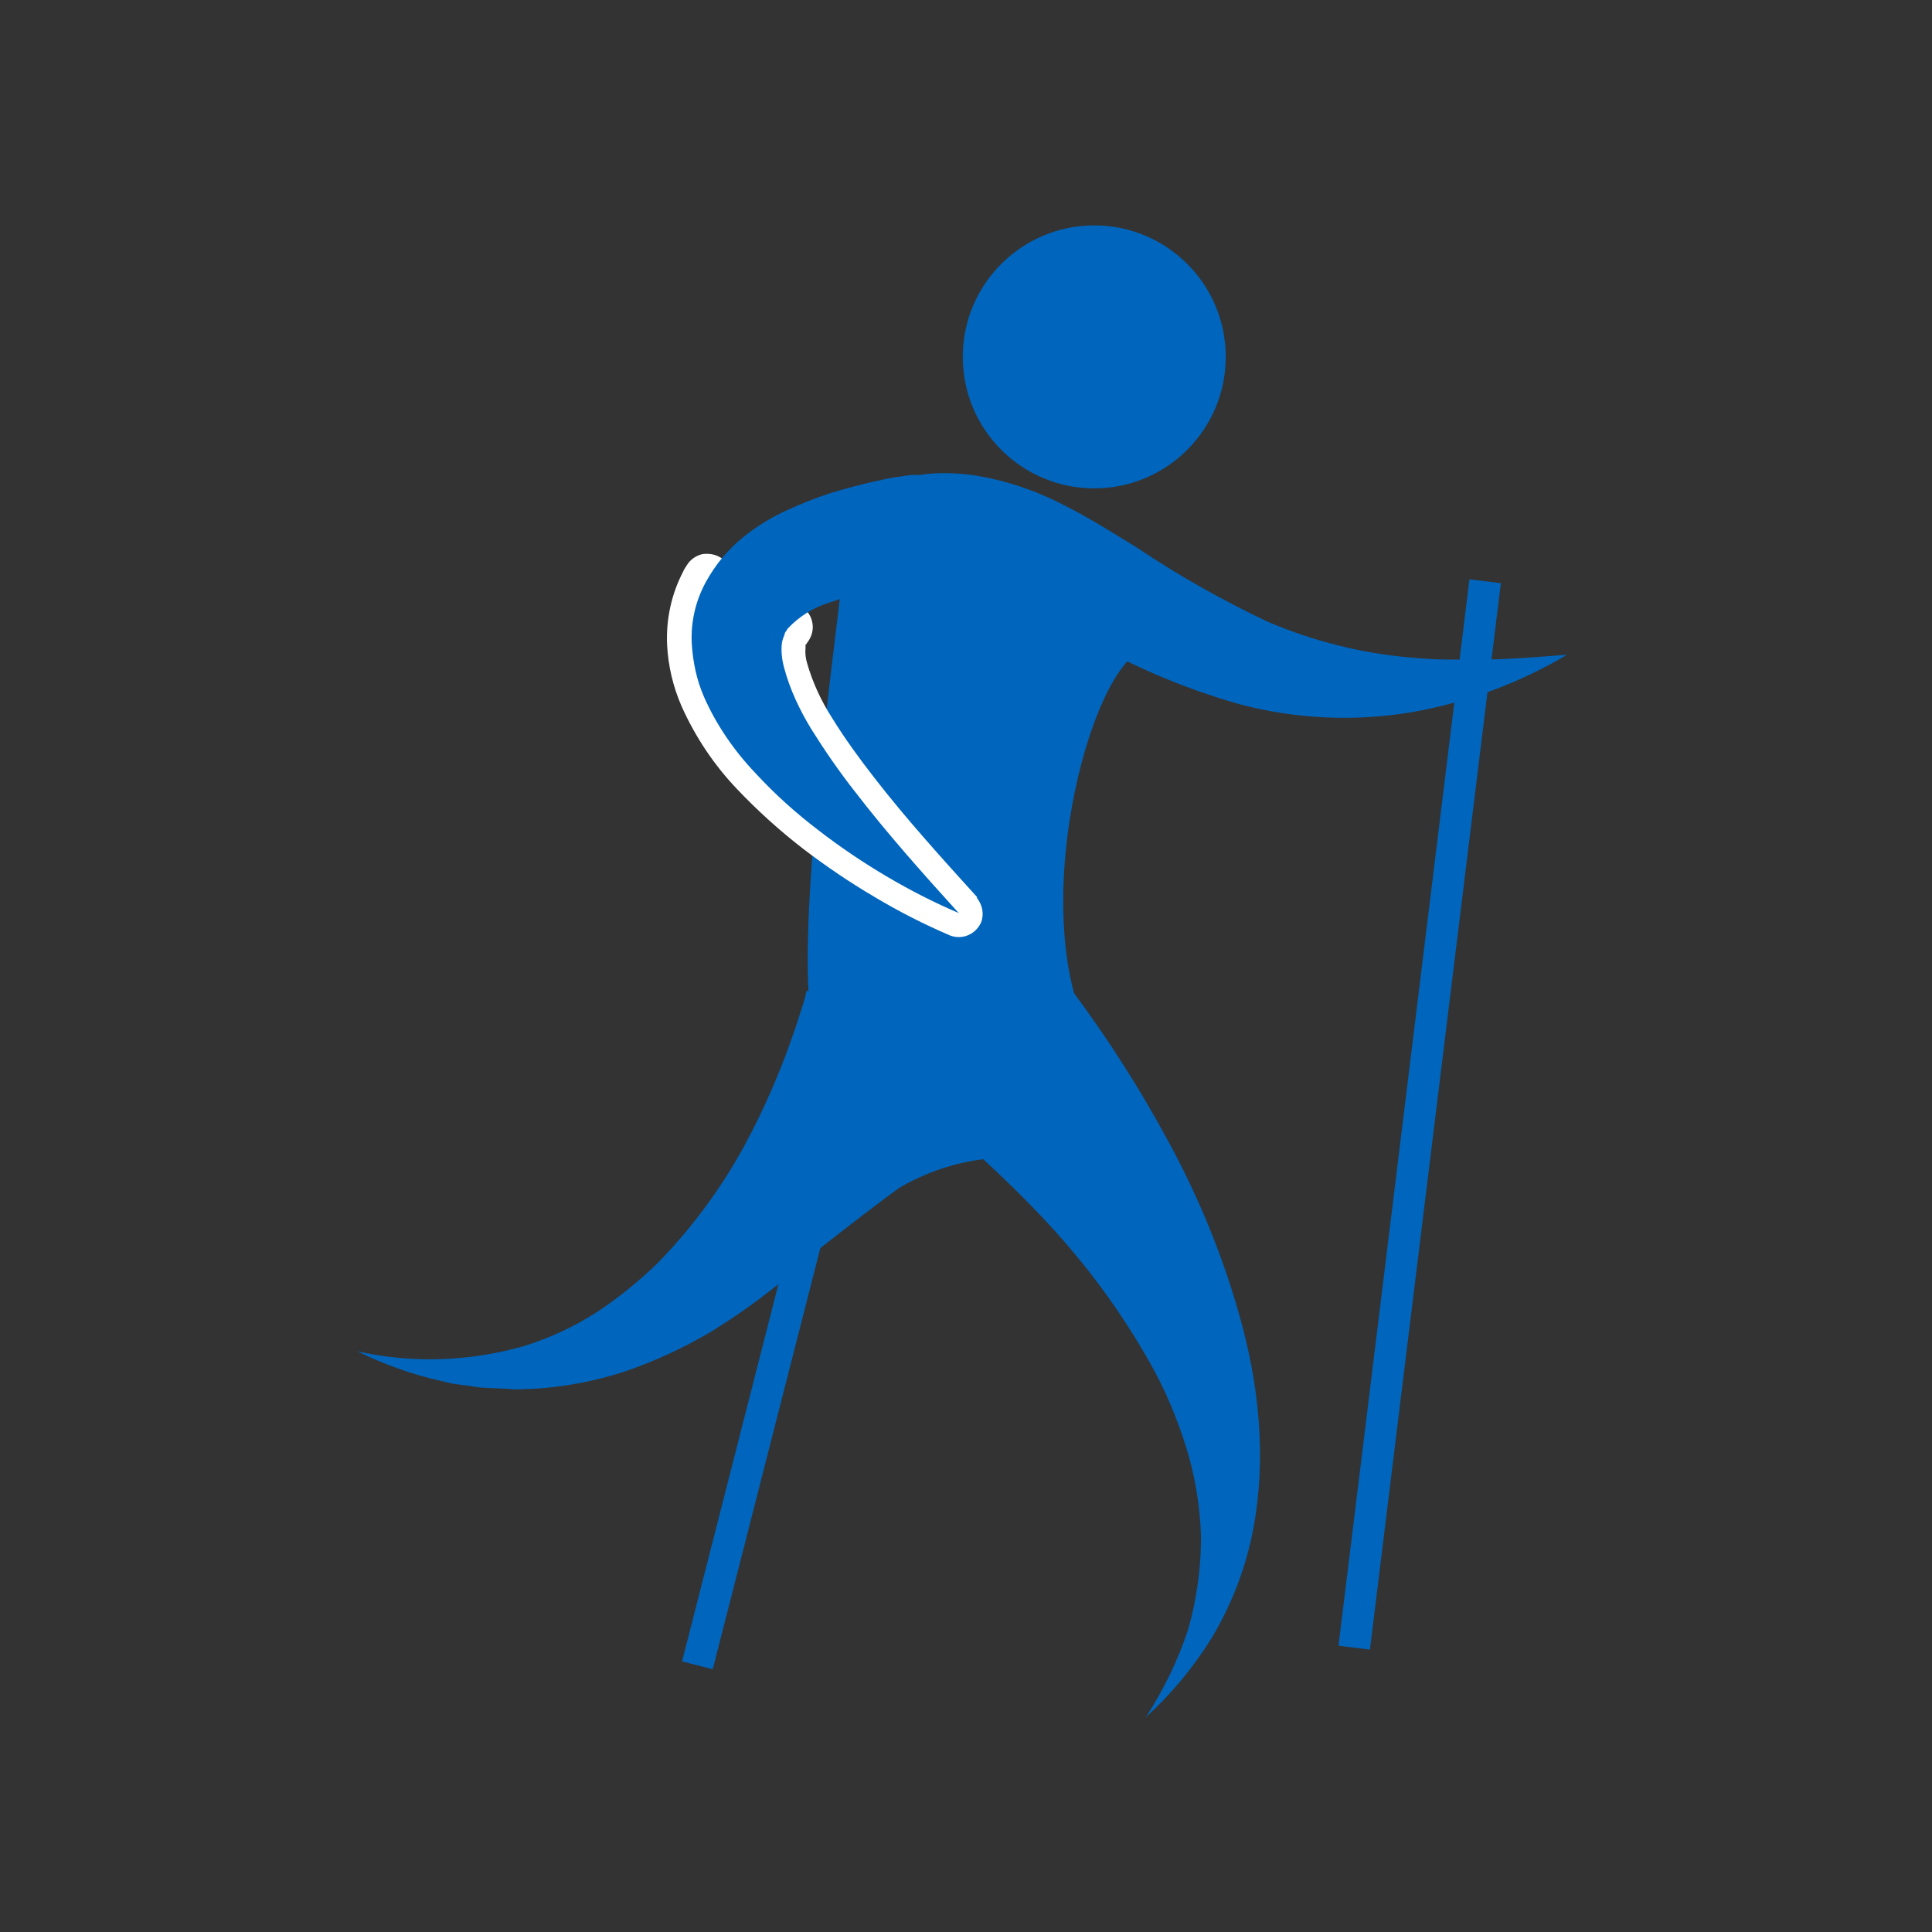 <svg viewBox="0 0 36 36" xmlns="http://www.w3.org/2000/svg" id="Capa_1">
  <rect x="0" y="0" width="36" height="36" fill="#333333" stroke="none"/>
  <defs>
    <style>
      .cls-1 {
        fill: #fff;
      }

      .cls-2 {
        fill: #0065bd;
      }
    </style>
  </defs>
  <g id="icones-blau_trail-running_copy">
    <rect transform="translate(2.63 44.49) rotate(-83)" height=".59" width="20.02" y="20.46" x="16.44" class="cls-2" id="Rectángulo_174"></rect>
    <circle r="2.45" cy="6.65" cx="20.39" class="cls-2" id="Elipse_69"></circle>
    <path d="M21.25,12.11c.13-.07.02-1.08.02-1.08-.54.38-1.15.48-1.27.38-.45-.38.09-.83-1.16-1.76-.65-.51-1.5-.7-2.3-.52,0,0-.84,1.18-.82,1.24.06.2-.87,6.16-.63,8.42.37,3.52-1.41,1.95.76,2.14s-2.44,3.77-1.1,2.74c1.18-.9,2.75-2.22,3.78-2.58l2.07-1.33c-1.62-2.09-.41-7.12.66-7.64Z" class="cls-2" id="Trazado_978"></path>
    <path d="M23.47,26.74c-.03-.67-.14-1.34-.31-1.99-.34-1.29-.85-2.53-1.51-3.7-.32-.58-.67-1.15-1.04-1.7-.19-.28-.38-.55-.58-.82-.1-.13-.2-.27-.31-.4l-.16-.2c-.06-.07-.11-.13-.19-.22l-.28.3c-.08-.22-.13-.35-.13-.35l-2.81,2.66v2.24c.62-.52,1.37-.86,2.17-.96.37.34.73.69,1.07,1.05.79.83,1.48,1.75,2.04,2.75.28.49.5,1.02.67,1.56.17.54.26,1.11.28,1.67,0,.58-.08,1.17-.24,1.73-.19.58-.46,1.13-.79,1.64.47-.43.87-.91,1.21-1.45.34-.56.59-1.17.74-1.81.15-.65.2-1.33.17-2Z" class="cls-2" id="Trazado_979"></path>
    <path d="M18.04,19.64c-.05.1-.08.16-.12.23l-.12.2c-.08.13-.16.26-.24.38-.16.25-.33.5-.5.73-.35.48-.72.93-1.11,1.37-.79.89-1.7,1.65-2.71,2.27-.51.3-1.05.55-1.61.74-.56.18-1.14.29-1.72.32-.15,0-.29.02-.43,0l-.43-.02c-.14,0-.28-.04-.42-.05l-.21-.03-.21-.05c-.54-.12-1.06-.31-1.55-.55,1.03.23,2.1.19,3.11-.1.48-.15.93-.36,1.35-.63.41-.27.79-.58,1.14-.92.69-.71,1.27-1.51,1.72-2.39.23-.44.43-.89.61-1.35.09-.23.17-.46.25-.69.04-.12.07-.23.11-.34l.05-.17s.02-.09.03-.13l3.01,1.17Z" class="cls-2" id="Trazado_980"></path>
    <rect transform="translate(-9.03 31.05) rotate(-75.67)" height=".59" width="20.01" y="21.04" x="5.47" class="cls-2" id="Rectángulo_175"></rect>
    <path d="M18.21,16.72c-.68-.75-1.34-1.48-1.92-2.23-.28-.36-.55-.73-.79-1.12-.2-.31-.36-.66-.46-1.01h0c-.03-.1-.04-.19-.03-.29,0-.01,0-.03,0-.04v-.02s.01,0,.02-.01c0,0,0,0,0-.01h0c.09-.11.13-.24.11-.37-.02-.13-.09-.25-.21-.31l-1.52-.93c-.07-.04-.15-.06-.23-.06-.04,0-.07,0-.11.01-.11.03-.21.1-.27.2l-.02.03s-.04.06-.05.09c-.22.42-.32.89-.3,1.36.02.4.11.78.27,1.15h0c.26.58.61,1.1,1.04,1.55.38.4.79.77,1.23,1.11.42.32.86.62,1.32.89.45.27.92.51,1.41.72.23.09.48-.02.58-.24.06-.15.03-.33-.08-.46h0Z" class="cls-1" id="Trazado_981"></path>
    <path d="M17.88,17.02c-.47-.2-.92-.43-1.36-.69-.44-.26-.87-.55-1.27-.86-.42-.32-.81-.67-1.17-1.06-.4-.42-.73-.9-.96-1.42-.14-.32-.21-.66-.23-1-.02-.4.07-.79.26-1.14.18-.33.42-.62.71-.85.25-.2.53-.37.82-.5.26-.12.54-.23.82-.32.27-.08.53-.15.8-.21.13-.03.27-.06.4-.08l.2-.03s.07-.01.11-.01h.12c.33-.05.66-.04.98,0,.6.09,1.17.28,1.71.56.5.25.93.53,1.36.79.77.52,1.59.98,2.43,1.38.84.36,1.74.59,2.65.67.24.02.47.04.71.04s.48,0,.73,0c.49-.01.99-.05,1.5-.09-.89.53-1.87.89-2.89,1.07-1.07.18-2.17.13-3.22-.15-1.02-.29-1.99-.7-2.91-1.24-.87-.47-1.67-.92-2.36-1.02-.17-.03-.34-.03-.5-.02h-.13s-.17.03-.17.03c-.11.01-.22.03-.34.05-.42.07-.83.17-1.23.31-.29.09-.55.25-.76.47-.02.02-.03.04-.04.06-.02.02-.03.04-.03.06-.02.05-.04.1-.05.16-.02.15,0,.31.04.46.11.41.29.79.51,1.15.25.4.52.79.81,1.16.6.78,1.26,1.52,1.94,2.27Z" class="cls-2" id="Trazado_982"></path>
  </g>
</svg>